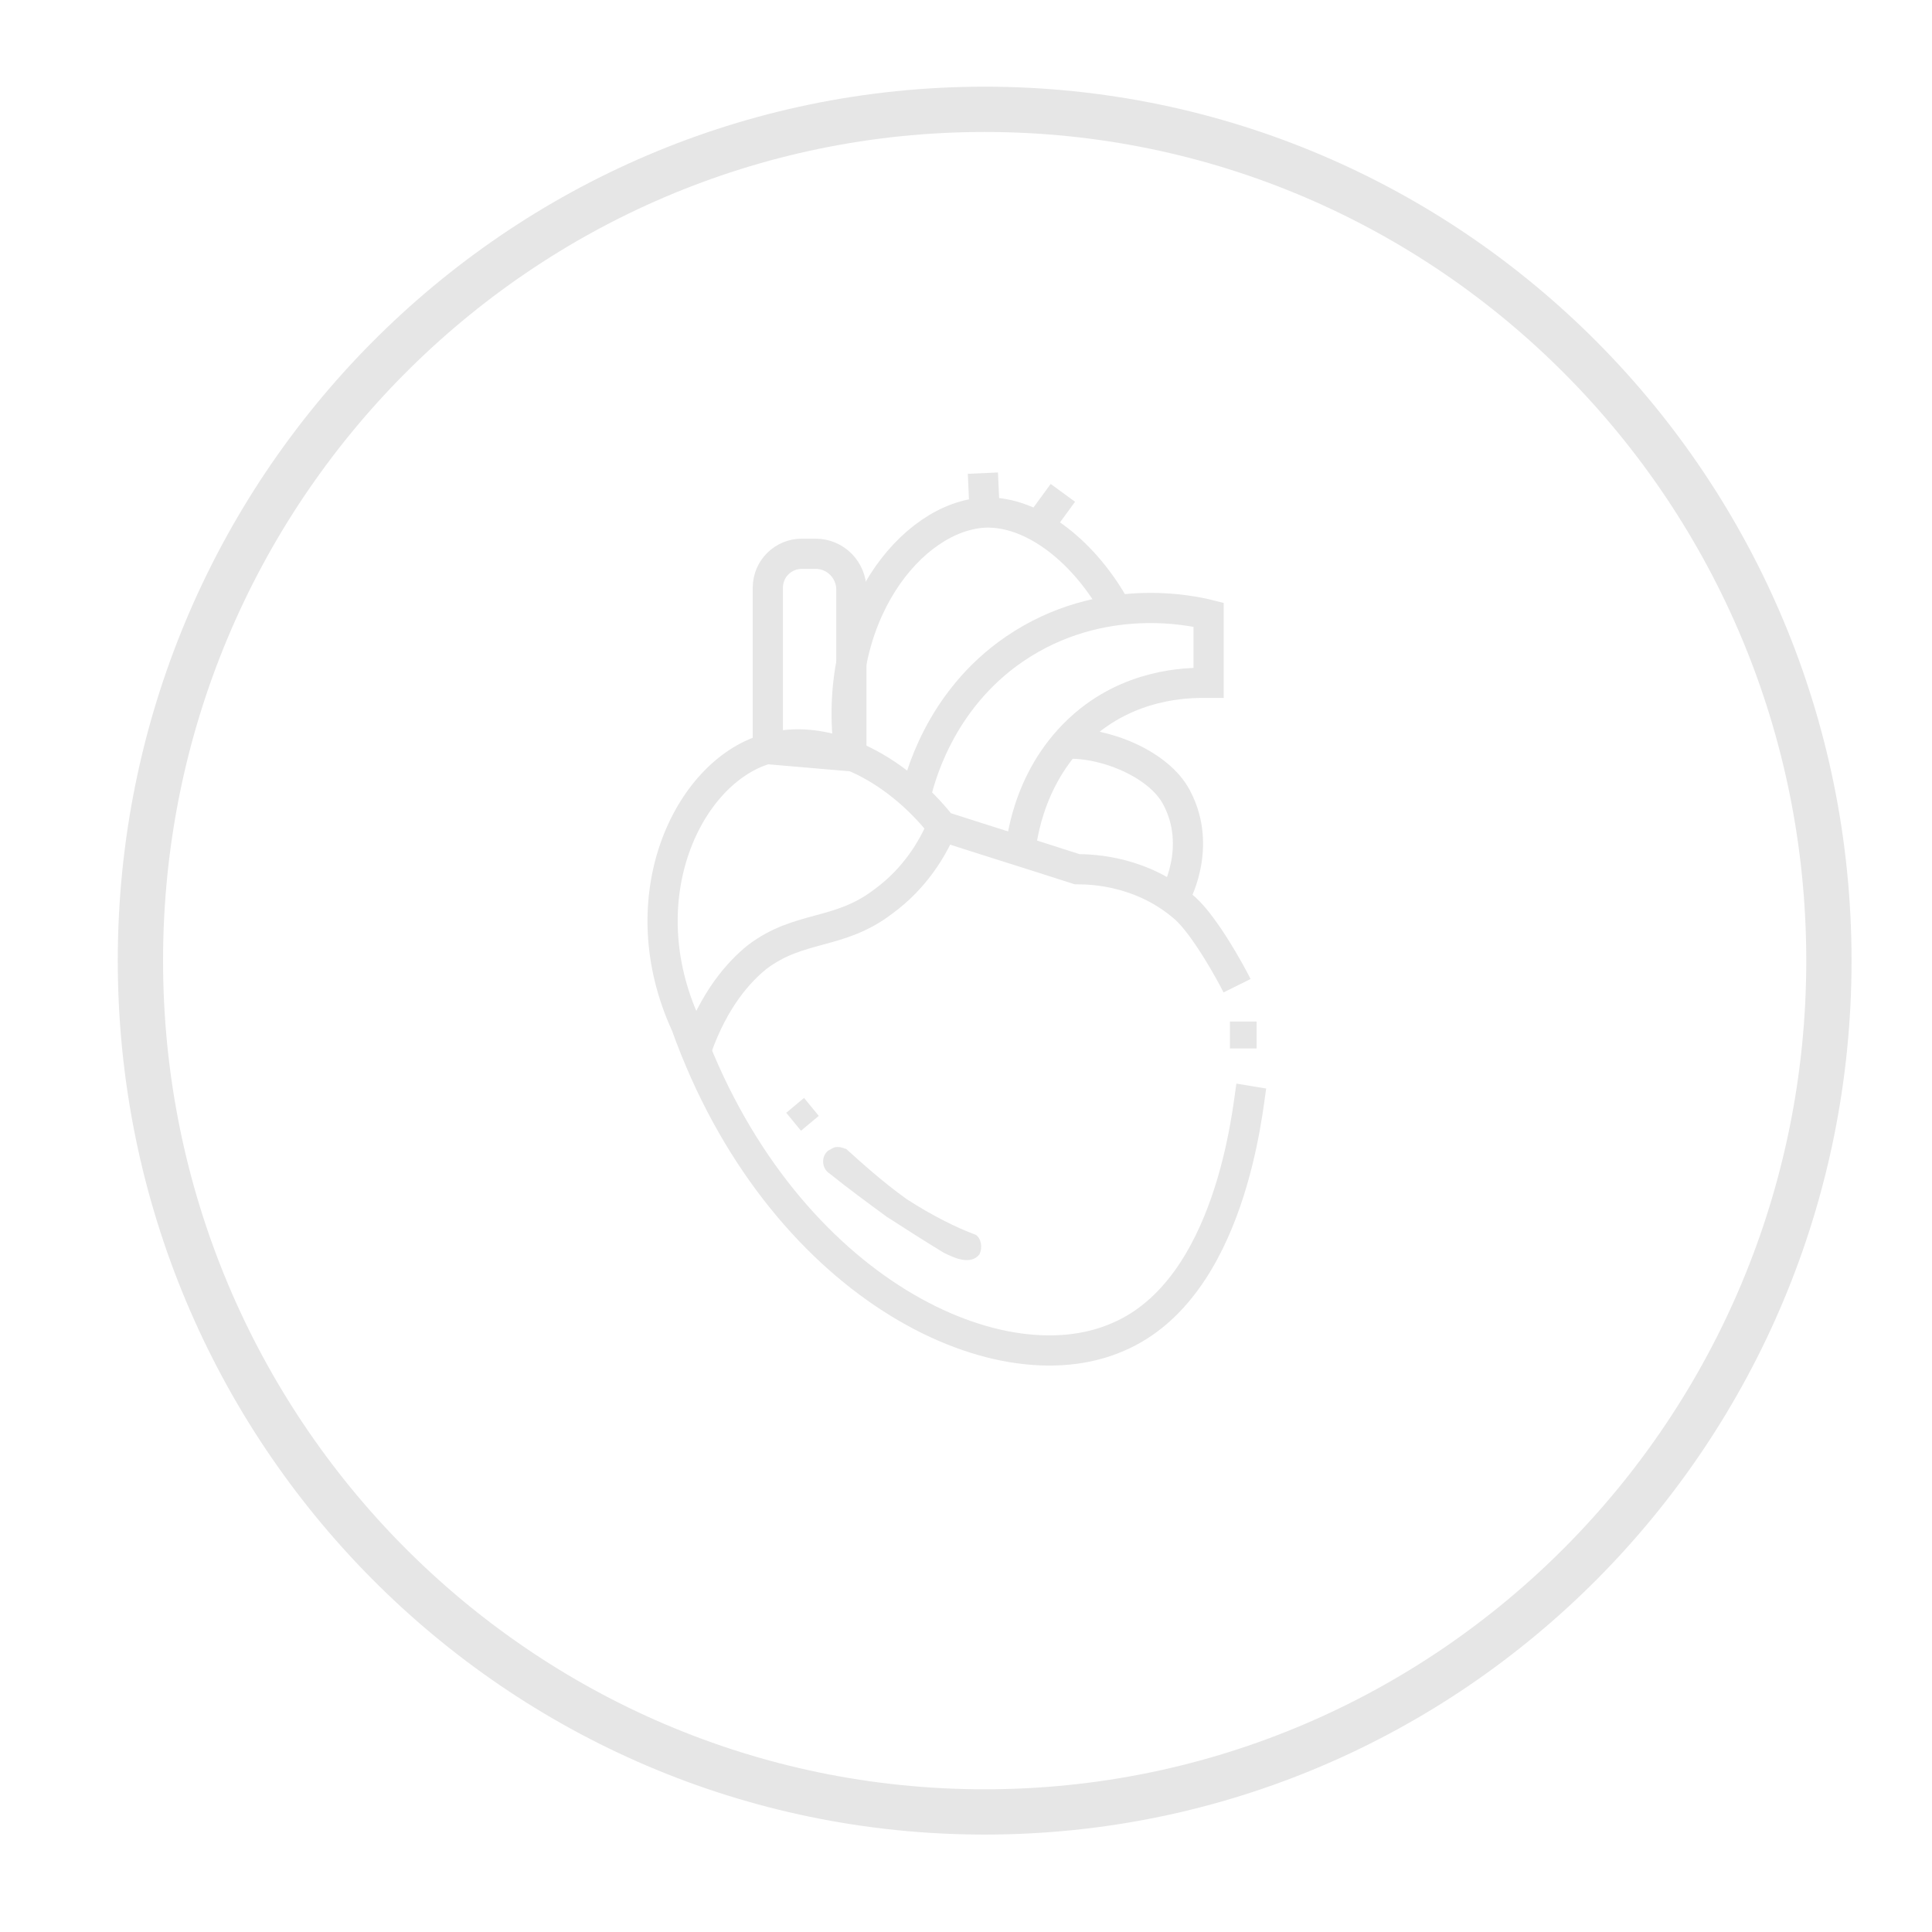 <svg width="128" height="128" viewBox="0 0 128 128" fill="none" xmlns="http://www.w3.org/2000/svg">
<path d="M81.958 65.306C81.487 64.356 79.838 61.388 78.543 60.2C75.717 57.707 72.42 57.588 71.36 57.588C68.416 56.638 65.354 55.688 62.411 54.738C59.231 50.701 54.521 48.445 50.753 49.633C45.572 51.176 41.568 59.488 45.454 67.918C51.577 85.017 65.943 92.141 74.068 88.579C81.605 85.373 82.665 73.38 82.9 71.955" stroke="#E6E6E6" stroke-width="2" stroke-miterlimit="10"/>
<path d="M50.871 49.632V38.946C50.871 37.64 51.93 36.69 53.108 36.69H54.05C55.345 36.69 56.405 37.759 56.405 39.065V50.107L50.871 49.632Z" stroke="#E6E6E6" stroke-width="2" stroke-miterlimit="10"/>
<path d="M77.719 59.607C77.836 59.488 79.721 56.163 77.954 52.839C76.777 50.583 73.126 49.158 70.653 49.276" stroke="#E6E6E6" stroke-width="2" stroke-miterlimit="10"/>
<path d="M67.592 56.401C67.709 55.569 68.18 50.939 72.184 47.733C75.481 45.12 79.132 45.239 80.074 45.239C80.074 43.696 80.074 42.271 80.074 40.727C79.132 40.49 73.008 39.065 67.238 42.983C62.175 46.427 60.88 51.77 60.644 52.839" stroke="#E6E6E6" stroke-width="2" stroke-miterlimit="10"/>
<path d="M56.287 49.988C54.992 40.846 60.408 34.196 65.236 33.959C68.534 33.84 71.948 36.69 73.95 40.37" stroke="#E6E6E6" stroke-width="2" stroke-miterlimit="10"/>
<path d="M65.119 31.347L65.236 33.959" stroke="#E6E6E6" stroke-width="2" stroke-miterlimit="10"/>
<path d="M70.418 32.653L68.769 34.909" stroke="#E6E6E6" stroke-width="2" stroke-miterlimit="10"/>
<path d="M64.883 83.117C65.119 82.641 65.001 82.048 64.648 81.81C63.352 81.335 61.704 80.504 60.055 79.436C58.407 78.248 57.111 77.061 56.051 76.111C55.934 76.111 55.816 75.992 55.463 75.992C55.227 75.992 55.109 76.111 54.874 76.23C54.403 76.586 54.403 77.417 54.992 77.773C56.169 78.723 57.465 79.673 58.76 80.623C60.055 81.454 61.35 82.285 62.528 82.998C63.235 83.354 64.294 83.829 64.883 83.117Z" fill="#E6E6E6"/>
<path d="M54.246 73.93L53.27 72.741L52.091 73.725L53.067 74.914L54.246 73.93Z" fill="#E6E6E6"/>
<path d="M83.253 67.681H81.487V69.462H83.253V67.681Z" fill="#E6E6E6"/>
<path d="M46.16 69.462C47.338 66.137 48.986 64.356 50.164 63.406C52.99 61.269 55.581 61.981 58.525 59.725C60.644 58.182 61.822 56.163 62.41 54.738" stroke="#E6E6E6" stroke-width="2" stroke-miterlimit="10"/>
<path d="M65.237 120.045C96.128 120.045 121.17 94.793 121.17 63.644C121.17 32.495 96.128 7.243 65.237 7.243C34.345 7.243 9.303 32.495 9.303 63.644C9.303 94.793 34.345 120.045 65.237 120.045Z" stroke="#E6E6E6" stroke-width="3" stroke-miterlimit="10"/>
</svg>
